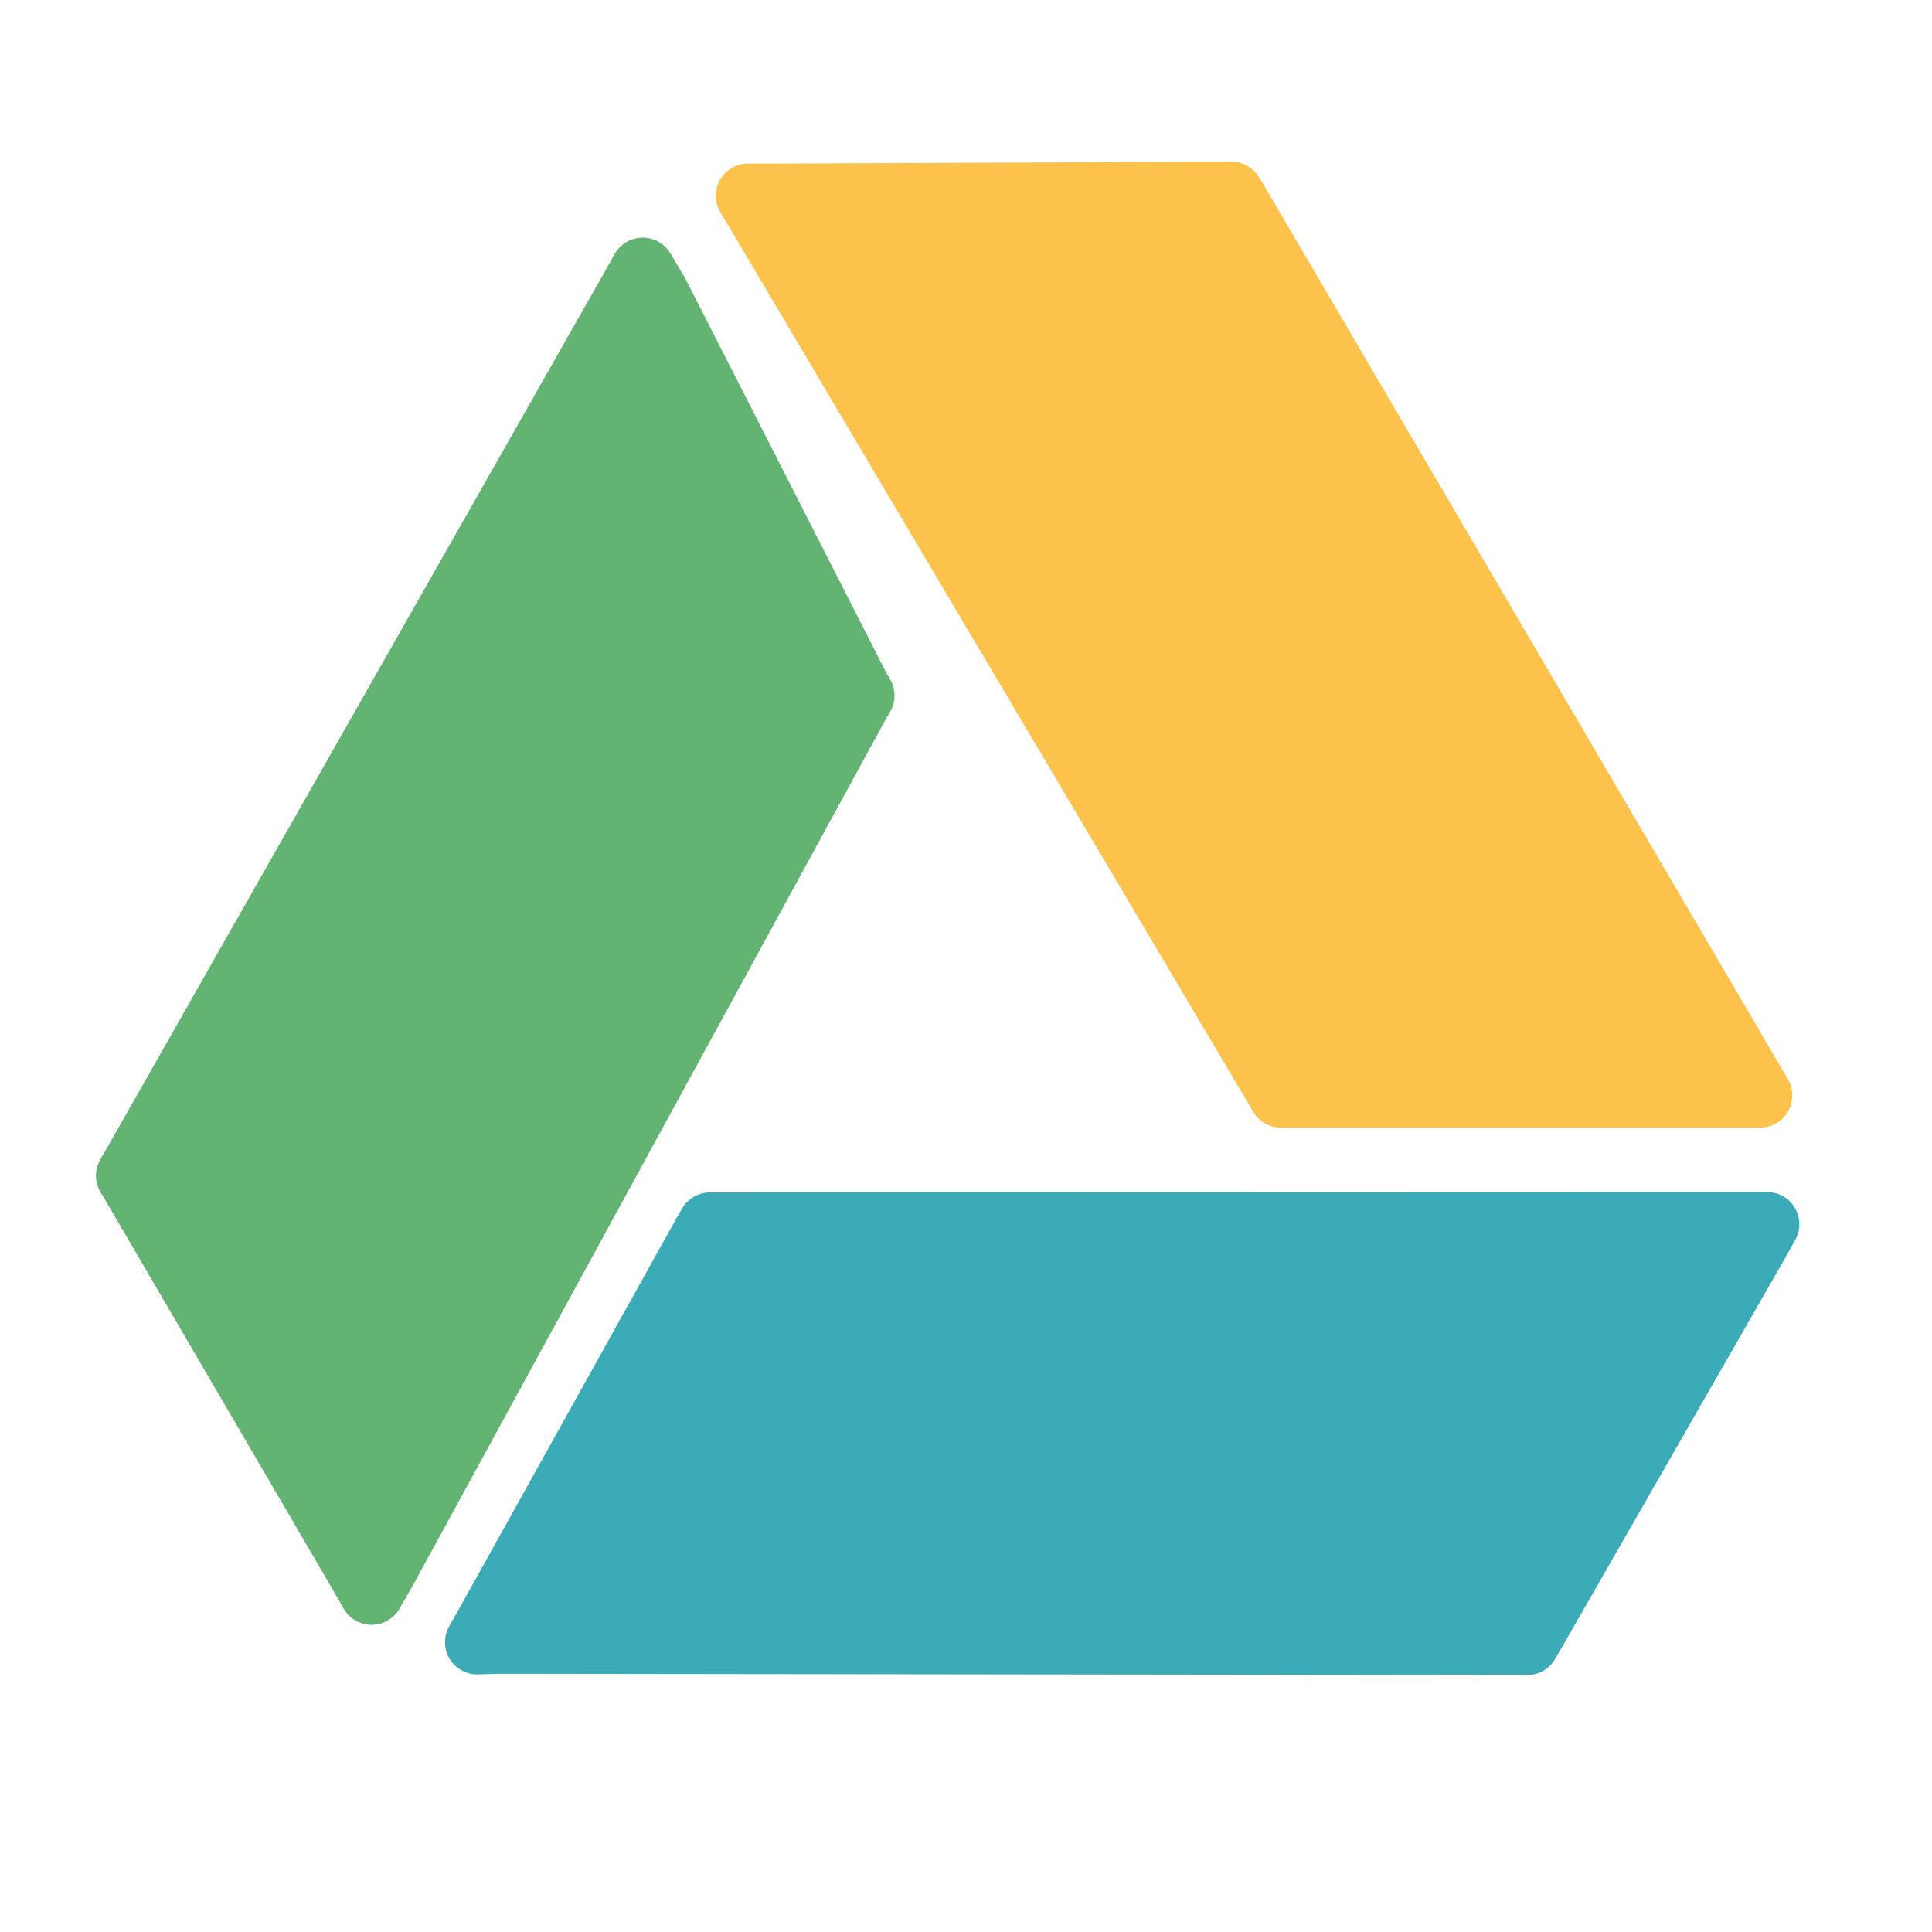 <?xml version="1.0" ?><svg data-name="Layer 1" id="Layer_1" viewBox="0 0 60 60" xmlns="http://www.w3.org/2000/svg" xmlns:xlink="http://www.w3.org/1999/xlink"><defs><style>.cls-1,.cls-10,.cls-4,.cls-7{fill:none;}.cls-1{clip-rule:evenodd;}.cls-2{clip-path:url(#clip-path);}.cls-3{fill:#3babb7;}.cls-4{stroke:#3babb7;}.cls-10,.cls-4,.cls-7{stroke-linejoin:round;stroke-width:2px;}.cls-5{clip-path:url(#clip-path-2);}.cls-6{fill:#fcc24c;}.cls-7{stroke:#fcc24c;}.cls-8{clip-path:url(#clip-path-3);}.cls-9{fill:#63b473;}.cls-10{stroke:#63b473;}</style><clipPath id="clip-path"><polygon class="cls-1" points="22.33 38.03 22.05 38.03 21.91 38.27 15.23 50.27 14.82 51 15.49 50.98 47.15 51.02 47.43 51.02 47.57 50.78 54.47 38.75 54.88 38.02 54.04 38.02 22.33 38.03"/></clipPath><clipPath id="clip-path-2"><polygon class="cls-1" points="39.64 33.78 39.78 34.02 40.06 34.02 53.82 34.02 54.66 34.02 54.24 33.3 38.39 6.26 38.24 6.02 37.96 6.02 24.07 6.08 23.23 6.08 23.66 6.8 39.64 33.78"/></clipPath><clipPath id="clip-path-3"><polygon class="cls-1" points="26.78 21.6 26.64 21.36 20.39 9.1 19.96 8.38 19.55 9.11 4.12 36.27 3.98 36.51 4.13 36.76 11.12 48.73 11.54 49.45 11.96 48.73 26.64 21.84 26.78 21.6"/></clipPath></defs><title/><g class="cls-2"><rect class="cls-3" height="23" width="50.06" x="9.82" y="33.02"/></g><polygon class="cls-4" points="22.33 38.03 22.05 38.03 21.91 38.27 15.23 50.27 14.82 51 15.49 50.98 47.15 51.02 47.43 51.02 47.57 50.78 54.47 38.75 54.88 38.02 54.04 38.02 22.33 38.03"/><g class="cls-5"><rect class="cls-6" height="38" width="41.42" x="18.24" y="1.02"/></g><polygon class="cls-7" points="39.64 33.78 39.78 34.02 40.06 34.02 53.82 34.02 54.66 34.02 54.24 33.3 38.39 6.26 38.24 6.02 37.96 6.02 24.07 6.08 23.23 6.08 23.66 6.8 39.64 33.78"/><g class="cls-8"><rect class="cls-9" height="51.07" width="32.8" x="-1.02" y="3.38"/></g><polygon class="cls-10" points="26.78 21.6 26.64 21.36 20.39 9.1 19.96 8.38 19.55 9.11 4.12 36.27 3.98 36.51 4.13 36.76 11.12 48.73 11.54 49.46 11.96 48.73 26.64 21.84 26.78 21.6"/></svg>